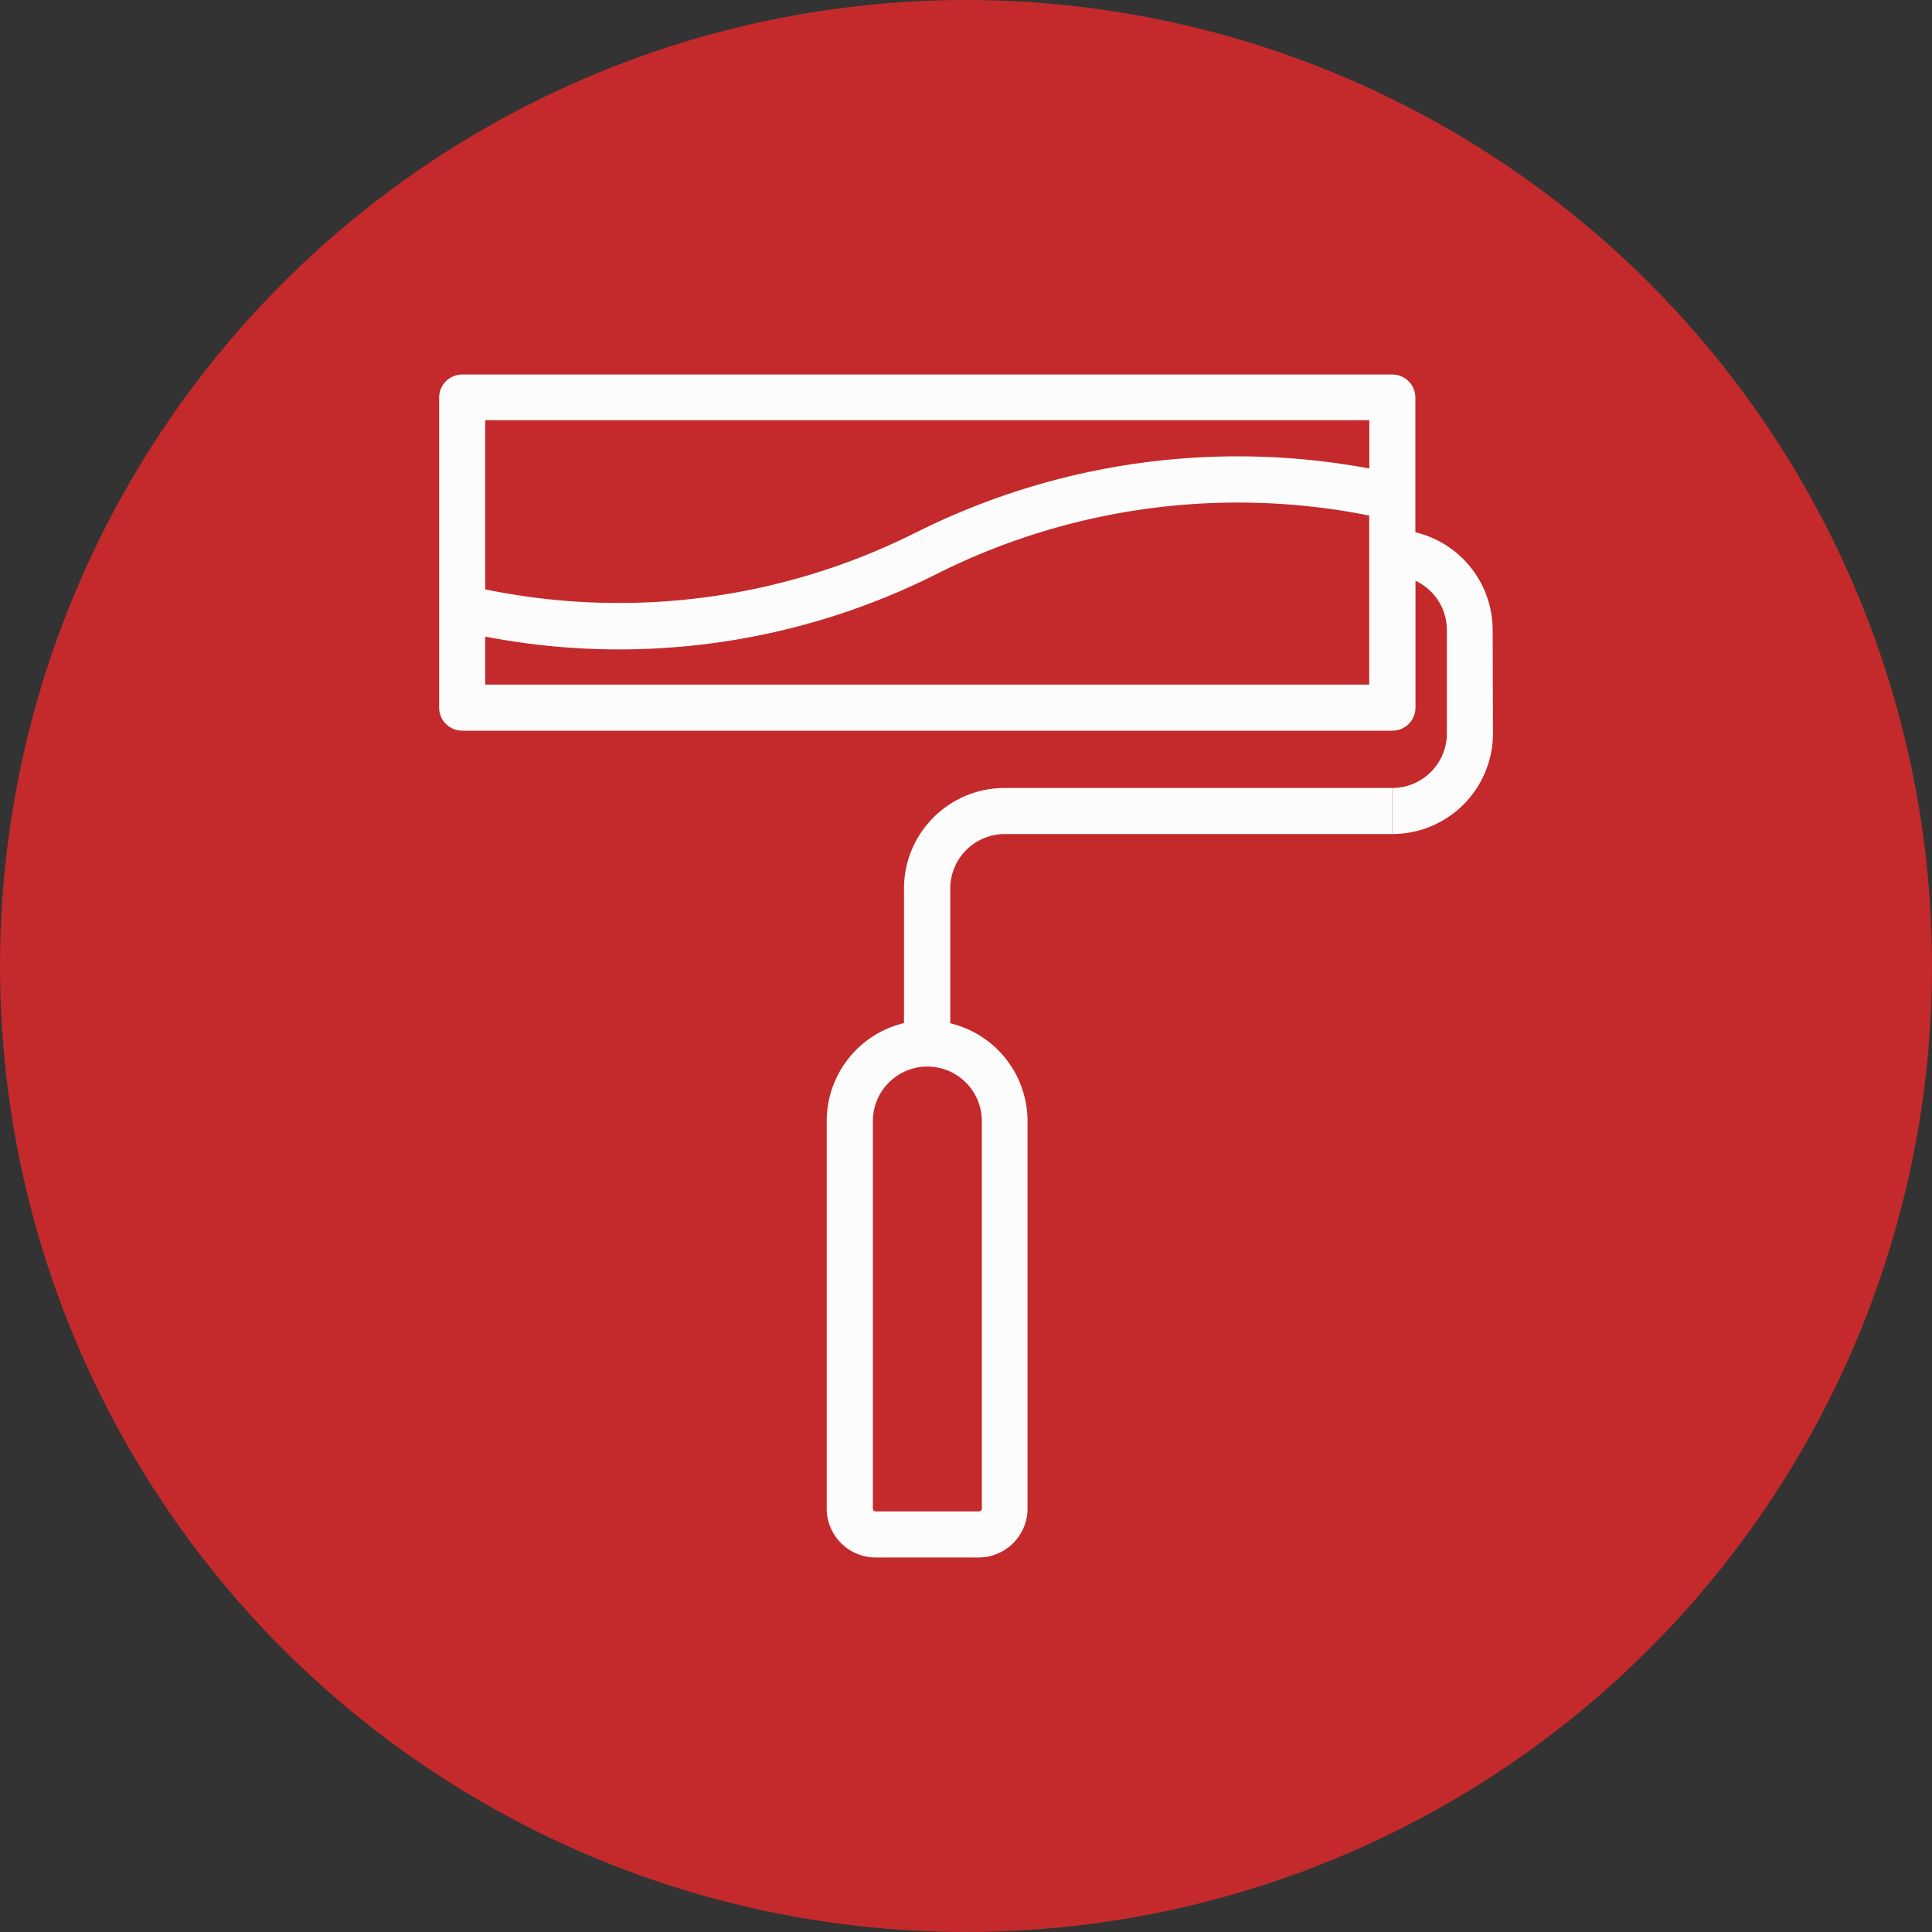 <svg xmlns="http://www.w3.org/2000/svg" viewBox="0 0 200 200"><rect x="0" y="0" width="200" height="200" fill="#333333" stroke="none"/><defs><style>.cls-1{fill:#c42a2b;}.cls-2{fill:#fcfcfc;}</style></defs><g id="Layer_2" data-name="Layer 2"><g id="Layer_1-2" data-name="Layer 1"><circle class="cls-1" cx="100" cy="100" r="100"/><g id="paint_roller"><path class="cls-2" d="M101.34,161.23H90.64a5.07,5.07,0,0,1-5.06-5.06V116.05a10.43,10.43,0,0,1,8-10.14V92A10.42,10.42,0,0,1,104,81.57h40.12v4.77H104A5.65,5.65,0,0,0,98.37,92v13.93a10.43,10.43,0,0,1,8,10.14v40.12A5.07,5.07,0,0,1,101.34,161.23ZM96,110.41a5.65,5.65,0,0,0-5.64,5.64v40.12a.29.29,0,0,0,.29.29h10.7a.29.29,0,0,0,.29-.29V116.05A5.65,5.65,0,0,0,96,110.41Zm48.14-24.07V81.57a5.65,5.65,0,0,0,5.64-5.64h4.77A10.42,10.42,0,0,1,144.13,86.34Zm10.41-10.41h-4.77V65.23a5.64,5.64,0,0,0-3.25-5.11V73.25a2.39,2.39,0,0,1-2.39,2.39H47.84a2.39,2.39,0,0,1-2.38-2.39V41.16a2.39,2.39,0,0,1,2.38-2.39h96.29a2.39,2.39,0,0,1,2.39,2.39V51.44h0V55.1a10.42,10.42,0,0,1,8,10.13ZM50.23,70.87h91.51V53.37a69.43,69.43,0,0,0-44.68,6h0a73.09,73.09,0,0,1-46.83,6.53Zm0-9.86a68.49,68.49,0,0,0,44.69-5.94L96,57.21l-1.07-2.14a74.3,74.3,0,0,1,46.82-6.57v-5H50.23Z"/></g></g></g></svg>